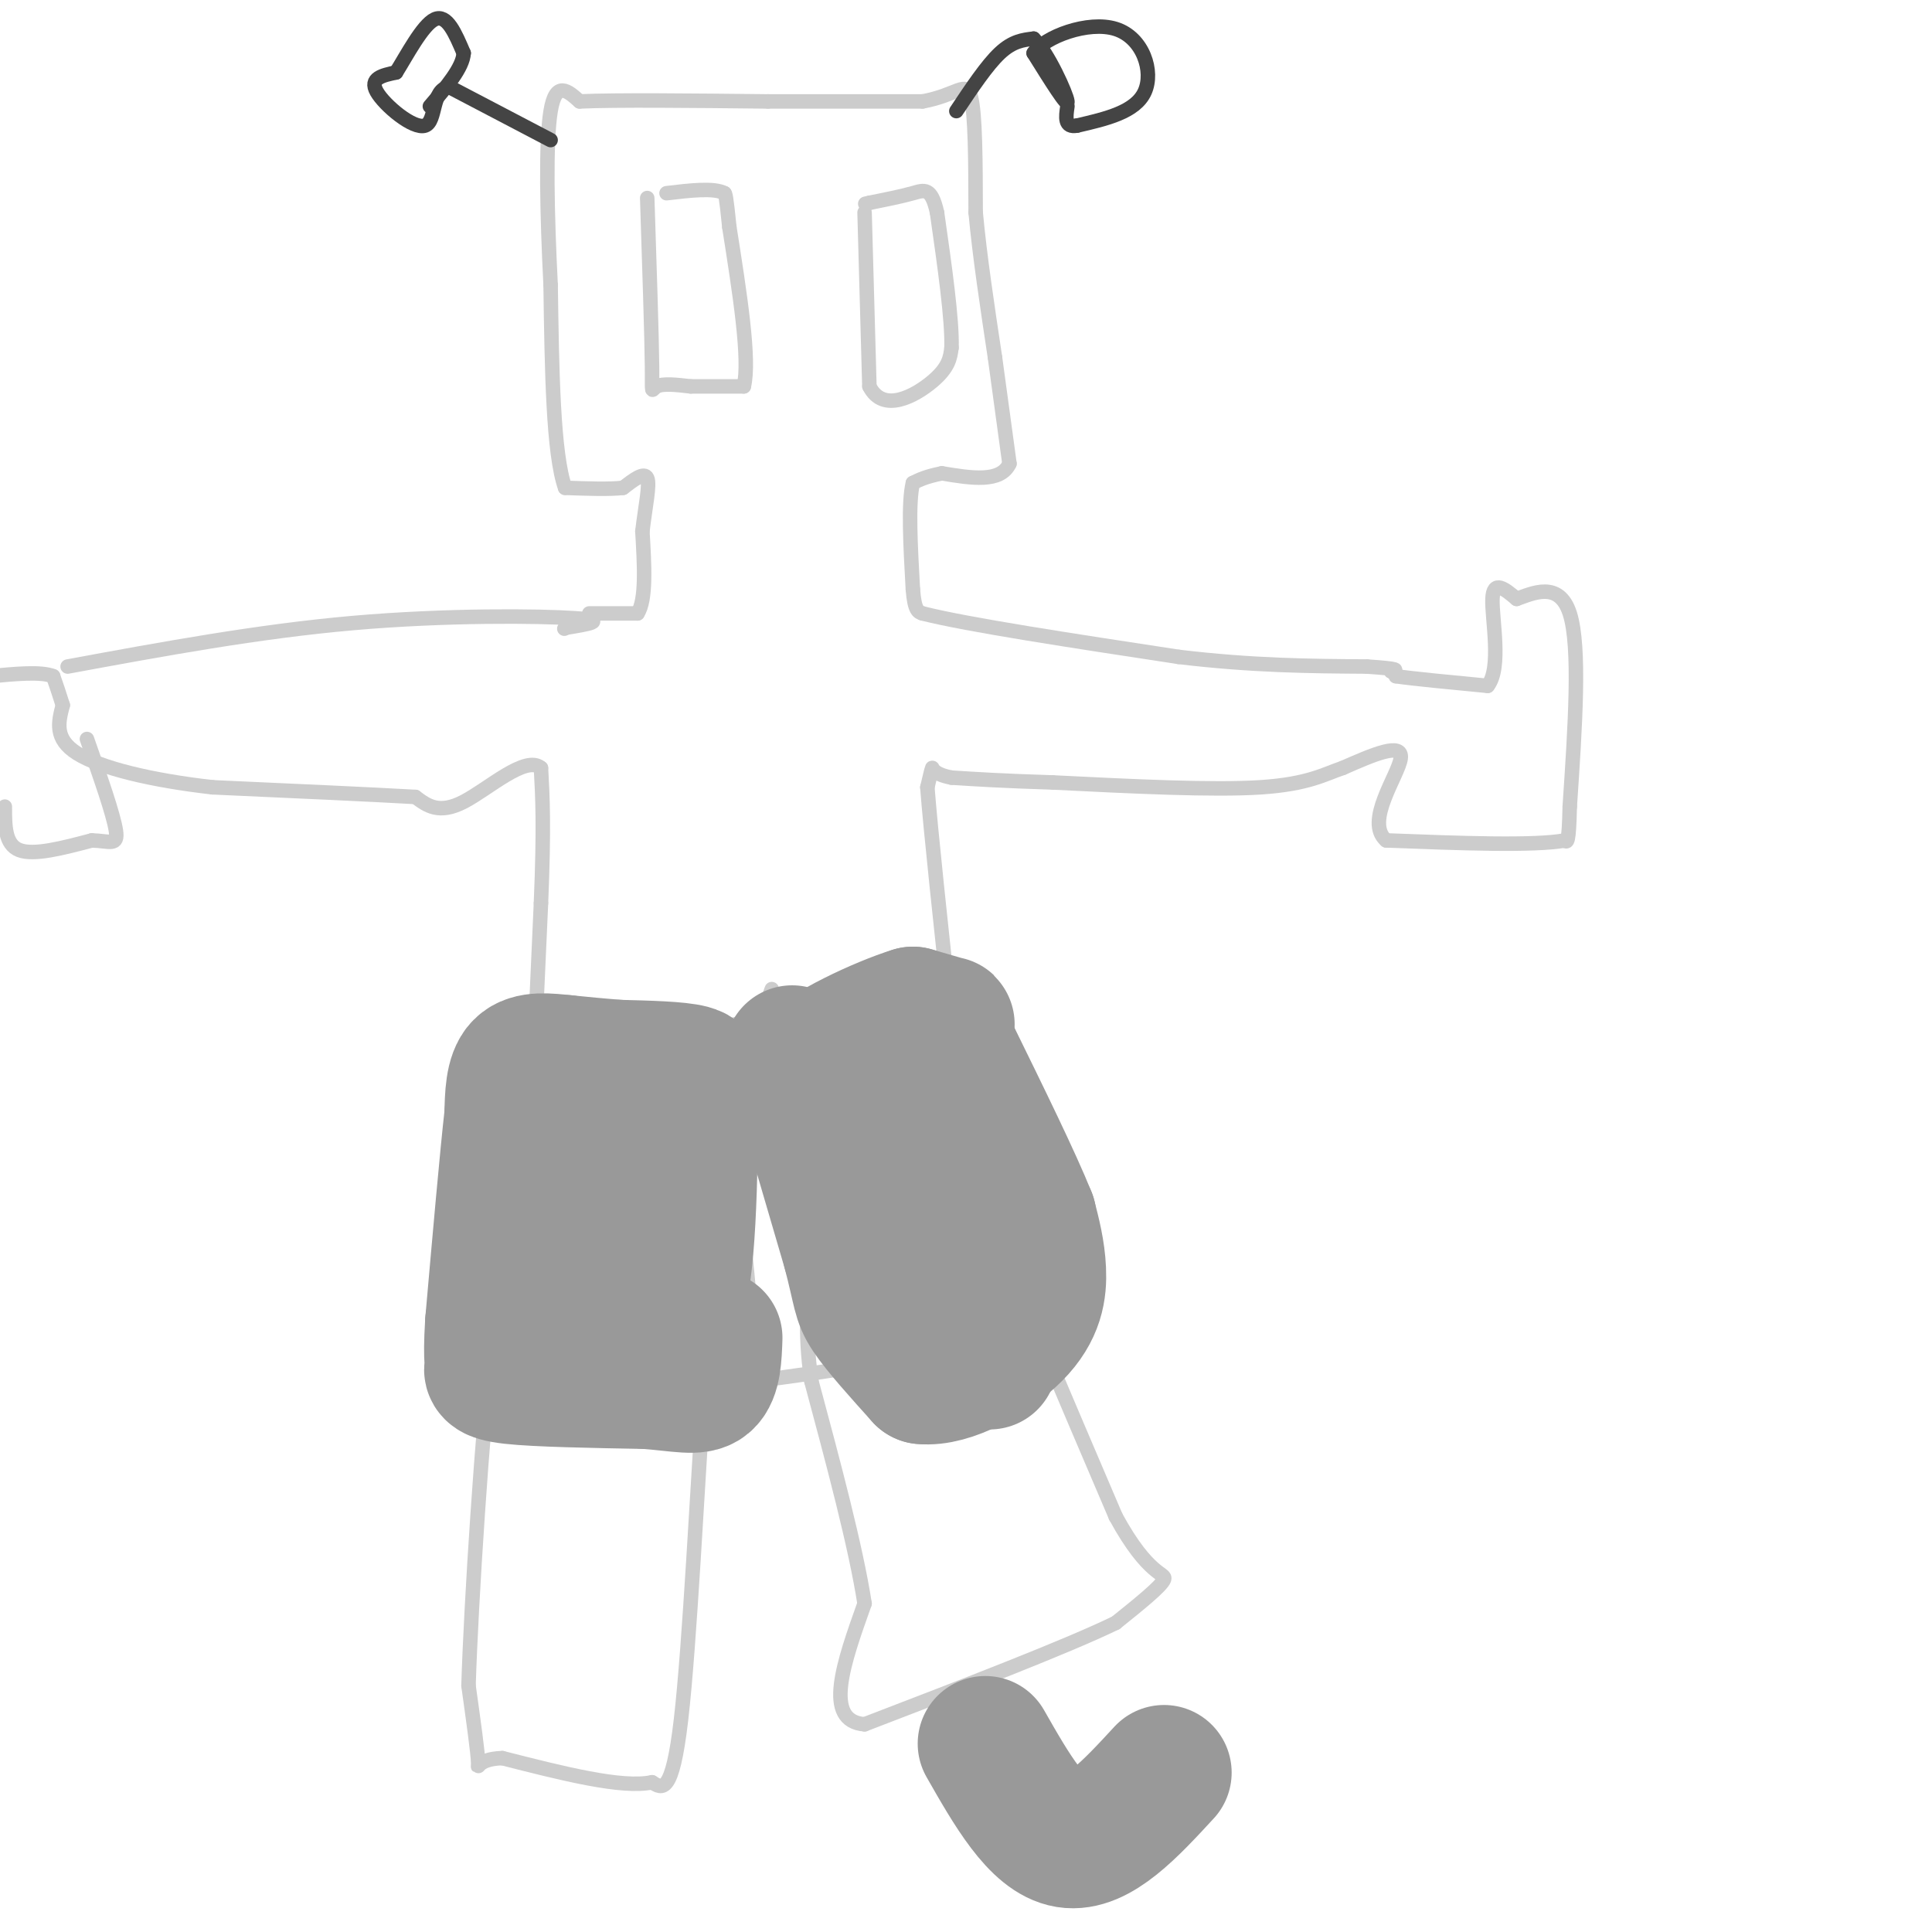 <svg viewBox='0 0 400 400' version='1.1' xmlns='http://www.w3.org/2000/svg' xmlns:xlink='http://www.w3.org/1999/xlink'><g fill='none' stroke='#cccccc' stroke-width='3' stroke-linecap='round' stroke-linejoin='round'><path d='M14,138c19.756,-3.644 39.511,-7.289 59,-9c19.489,-1.711 38.711,-1.489 46,-1c7.289,0.489 2.644,1.244 -2,2'/><path d='M117,130c-0.333,0.333 -0.167,0.167 0,0'/><path d='M122,127c0.000,0.000 10.000,0.000 10,0'/><path d='M132,127c1.833,-2.833 1.417,-9.917 1,-17'/><path d='M133,110c0.600,-5.178 1.600,-9.622 1,-11c-0.600,-1.378 -2.800,0.311 -5,2'/><path d='M129,101c-2.833,0.333 -7.417,0.167 -12,0'/><path d='M117,101c-2.500,-7.000 -2.750,-24.500 -3,-42'/><path d='M114,59c-0.733,-14.444 -1.067,-29.556 0,-36c1.067,-6.444 3.533,-4.222 6,-2'/><path d='M120,21c7.500,-0.333 23.250,-0.167 39,0'/><path d='M159,21c11.833,0.000 21.917,0.000 32,0'/><path d='M191,21c7.156,-1.289 9.044,-4.511 10,-1c0.956,3.511 0.978,13.756 1,24'/><path d='M202,44c0.833,9.000 2.417,19.500 4,30'/><path d='M206,74c1.167,8.667 2.083,15.333 3,22'/><path d='M209,96c-1.833,4.000 -7.917,3.000 -14,2'/><path d='M195,98c-3.333,0.667 -4.667,1.333 -6,2'/><path d='M189,100c-1.000,4.000 -0.500,13.000 0,22'/><path d='M189,122c0.333,4.500 1.167,4.750 2,5'/><path d='M191,127c9.167,2.333 31.083,5.667 53,9'/><path d='M244,136c15.333,1.833 27.167,1.917 39,2'/><path d='M283,138c7.333,0.500 6.167,0.750 5,1'/><path d='M288,139c1.000,0.333 1.000,0.667 1,1'/><path d='M289,140c3.333,0.500 11.167,1.250 19,2'/><path d='M308,142c2.956,-3.689 0.844,-13.911 1,-18c0.156,-4.089 2.578,-2.044 5,0'/><path d='M314,124c3.222,-1.111 8.778,-3.889 11,3c2.222,6.889 1.111,23.444 0,40'/><path d='M325,167c-0.167,7.833 -0.583,7.417 -1,7'/><path d='M324,174c-6.333,1.167 -21.667,0.583 -37,0'/><path d='M287,174c-4.556,-3.867 2.556,-13.533 3,-17c0.444,-3.467 -5.778,-0.733 -12,2'/><path d='M278,159c-3.733,1.244 -7.067,3.356 -17,4c-9.933,0.644 -26.467,-0.178 -43,-1'/><path d='M218,162c-10.667,-0.333 -15.833,-0.667 -21,-1'/><path d='M197,161c-4.111,-0.778 -3.889,-2.222 -4,-2c-0.111,0.222 -0.556,2.111 -1,4'/><path d='M192,163c0.667,8.833 2.833,28.917 5,49'/><path d='M197,212c1.167,10.833 1.583,13.417 2,16'/><path d='M199,228c0.222,4.267 -0.222,6.933 5,21c5.222,14.067 16.111,39.533 27,65'/><path d='M231,314c6.867,12.600 10.533,11.600 10,13c-0.533,1.400 -5.267,5.200 -10,9'/><path d='M231,336c-10.333,5.000 -31.167,13.000 -52,21'/><path d='M179,357c-8.667,-0.667 -4.333,-12.833 0,-25'/><path d='M179,332c-1.833,-11.833 -6.417,-28.917 -11,-46'/><path d='M168,286c-1.667,-11.333 -0.333,-16.667 -1,-23c-0.667,-6.333 -3.333,-13.667 -6,-21'/><path d='M161,242c-1.200,-6.156 -1.200,-11.044 -2,-13c-0.800,-1.956 -2.400,-0.978 -4,0'/><path d='M155,229c-1.289,-1.644 -2.511,-5.756 -4,3c-1.489,8.756 -3.244,30.378 -5,52'/><path d='M146,284c-1.622,23.511 -3.178,56.289 -5,72c-1.822,15.711 -3.911,14.356 -6,13'/><path d='M135,369c-6.167,1.333 -18.583,-1.833 -31,-5'/><path d='M104,364c-5.844,0.156 -4.956,3.044 -5,1c-0.044,-2.044 -1.022,-9.022 -2,-16'/><path d='M97,349c0.533,-17.511 2.867,-53.289 5,-72c2.133,-18.711 4.067,-20.356 6,-22'/><path d='M108,255c1.667,-15.000 2.833,-41.500 4,-68'/><path d='M112,187c0.667,-16.000 0.333,-22.000 0,-28'/><path d='M112,159c-3.111,-2.756 -10.889,4.356 -16,7c-5.111,2.644 -7.556,0.822 -10,-1'/><path d='M86,165c-8.667,-0.500 -25.333,-1.250 -42,-2'/><path d='M44,163c-12.622,-1.422 -23.178,-3.978 -28,-7c-4.822,-3.022 -3.911,-6.511 -3,-10'/><path d='M13,146c-0.833,-2.667 -1.417,-4.333 -2,-6'/><path d='M11,140c-2.500,-1.000 -7.750,-0.500 -13,0'/><path d='M1,167c0.000,3.917 0.000,7.833 3,9c3.000,1.167 9.000,-0.417 15,-2'/><path d='M19,174c3.711,0.089 5.489,1.311 5,-2c-0.489,-3.311 -3.244,-11.156 -6,-19'/><path d='M116,221c-4.000,-2.750 -8.000,-5.500 -10,2c-2.000,7.500 -2.000,25.250 -2,43'/><path d='M104,266c-0.667,11.533 -1.333,18.867 -1,22c0.333,3.133 1.667,2.067 3,1'/><path d='M106,289c8.167,0.500 27.083,1.250 46,2'/><path d='M152,291c6.976,-8.369 1.417,-30.292 1,-48c-0.417,-17.708 4.310,-31.202 6,-36c1.690,-4.798 0.345,-0.899 -1,3'/><path d='M158,210c-2.556,1.356 -8.444,3.244 -18,4c-9.556,0.756 -22.778,0.378 -36,0'/><path d='M159,212c17.417,-4.750 34.833,-9.500 42,-2c7.167,7.500 4.083,27.250 1,47'/><path d='M202,257c0.167,11.000 0.083,15.000 0,19'/><path d='M202,276c-7.667,4.833 -26.833,7.417 -46,10'/><path d='M134,41c0.467,14.333 0.933,28.667 1,35c0.067,6.333 -0.267,4.667 1,4c1.267,-0.667 4.133,-0.333 7,0'/><path d='M143,80c3.000,0.000 7.000,0.000 11,0'/><path d='M154,80c1.333,-5.500 -0.833,-19.250 -3,-33'/><path d='M151,47c-0.667,-6.667 -0.833,-6.833 -1,-7'/><path d='M150,40c-2.167,-1.167 -7.083,-0.583 -12,0'/><path d='M179,44c0.000,0.000 1.000,36.000 1,36'/><path d='M180,80c2.867,5.689 9.533,1.911 13,-1c3.467,-2.911 3.733,-4.956 4,-7'/><path d='M197,72c0.167,-5.833 -1.417,-16.917 -3,-28'/><path d='M194,44c-1.178,-5.333 -2.622,-4.667 -5,-4c-2.378,0.667 -5.689,1.333 -9,2'/><path d='M180,42c-1.500,0.333 -0.750,0.167 0,0'/></g>
<g fill='none' stroke='#444444' stroke-width='3' stroke-linecap='round' stroke-linejoin='round'><path d='M198,23c3.167,-4.750 6.333,-9.500 9,-12c2.667,-2.500 4.833,-2.750 7,-3'/><path d='M214,8c2.956,2.867 6.844,11.533 7,13c0.156,1.467 -3.422,-4.267 -7,-10'/><path d='M214,11c2.238,-3.369 11.333,-6.792 17,-5c5.667,1.792 7.905,8.798 6,13c-1.905,4.202 -7.952,5.601 -14,7'/><path d='M223,26c-2.667,0.500 -2.333,-1.750 -2,-4'/><path d='M114,29c0.000,0.000 -21.000,-11.000 -21,-11'/><path d='M93,18c-3.738,0.476 -2.583,7.167 -5,8c-2.417,0.833 -8.405,-4.190 -10,-7c-1.595,-2.810 1.202,-3.405 4,-4'/><path d='M82,15c2.133,-3.378 5.467,-9.822 8,-11c2.533,-1.178 4.267,2.911 6,7'/><path d='M96,11c-0.167,3.000 -3.583,7.000 -7,11'/></g>
<g fill='none' stroke='#999999' stroke-width='3' stroke-linecap='round' stroke-linejoin='round'><path d='M111,236c0.000,0.000 6.000,32.000 6,32'/><path d='M117,268c1.000,5.333 0.500,2.667 0,0'/></g>
<g fill='none' stroke='#999999' stroke-width='28' stroke-linecap='round' stroke-linejoin='round'><path d='M124,227c0.000,0.000 -7.000,49.000 -7,49'/><path d='M117,276c2.333,8.167 11.667,4.083 21,0'/><path d='M138,276c4.333,-7.167 4.667,-25.083 5,-43'/><path d='M143,233c1.444,-9.089 2.556,-10.311 0,-11c-2.556,-0.689 -8.778,-0.844 -15,-1'/><path d='M128,221c-4.333,-0.333 -7.667,-0.667 -11,-1'/><path d='M117,220c-3.622,-0.378 -7.178,-0.822 -9,1c-1.822,1.822 -1.911,5.911 -2,10'/><path d='M106,231c-1.000,8.833 -2.500,25.917 -4,43'/><path d='M102,274c-0.524,8.583 0.167,8.542 0,9c-0.167,0.458 -1.190,1.417 4,2c5.190,0.583 16.595,0.792 28,1'/><path d='M134,286c6.933,0.556 10.267,1.444 12,0c1.733,-1.444 1.867,-5.222 2,-9'/><path d='M164,218c0.000,0.000 12.000,41.000 12,41'/><path d='M176,259c2.267,8.689 1.933,9.911 4,13c2.067,3.089 6.533,8.044 11,13'/><path d='M191,285c5.679,0.619 14.375,-4.333 19,-9c4.625,-4.667 5.179,-9.048 5,-13c-0.179,-3.952 -1.089,-7.476 -2,-11'/><path d='M213,252c-3.000,-7.500 -9.500,-20.750 -16,-34'/><path d='M197,218c-2.400,-6.533 -0.400,-5.867 -1,-6c-0.600,-0.133 -3.800,-1.067 -7,-2'/><path d='M189,210c-6.422,1.956 -18.978,7.844 -21,11c-2.022,3.156 6.489,3.578 15,4'/><path d='M183,225c5.833,9.333 12.917,30.667 20,52'/><path d='M203,277c3.333,8.667 1.667,4.333 0,0'/><path d='M204,361c5.417,9.500 10.833,19.000 17,20c6.167,1.000 13.083,-6.500 20,-14'/></g>
</svg>